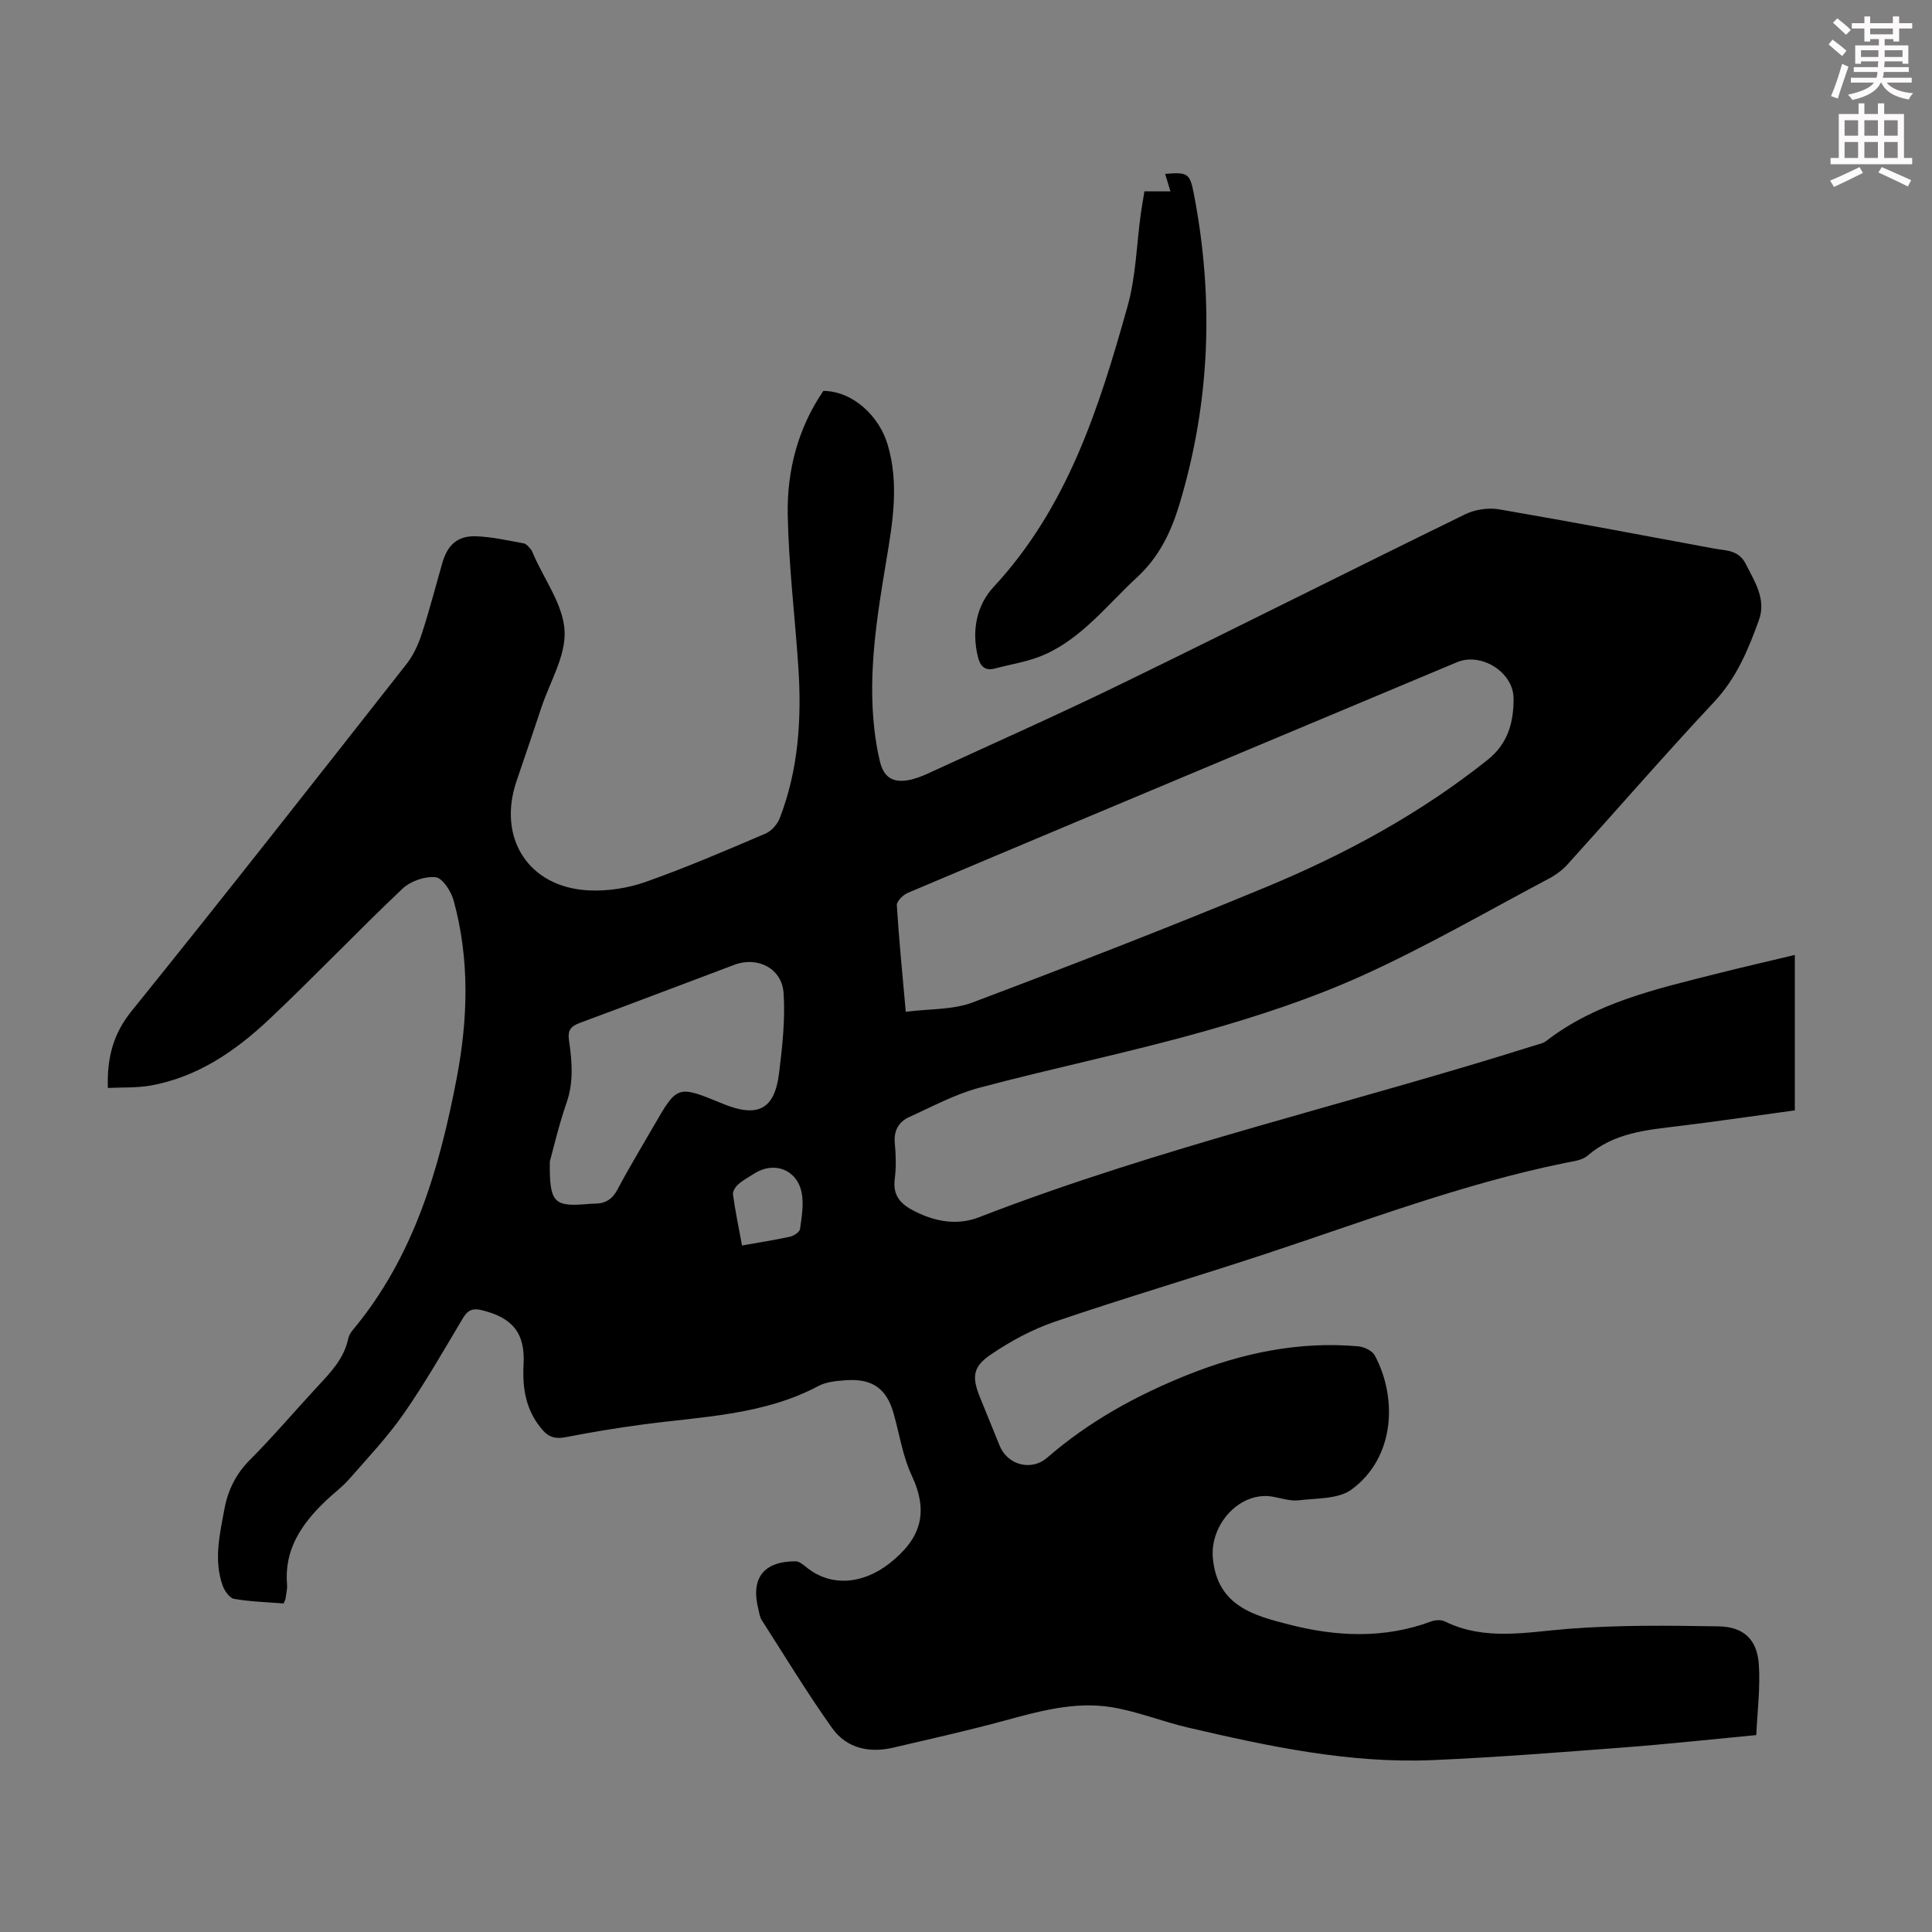 <svg enable-background="new 0 0 400 400" viewBox="0 0 400 400" xmlns="http://www.w3.org/2000/svg"><rect x="0" y="0" width="400" height="400" fill="#808080" stroke="none"/><path d="m378.6 9.2.8-1c.9.7 1.9 1.4 2.9 2.3l-.9 1.1c-1.1-.9-2-1.7-2.8-2.4zm.5 10.7c.9-2.1 1.6-4.3 2.3-6.7.4.2.8.4 1.3.6-.7 2.1-1.5 4.3-2.2 6.6zm.4-15.2.9-.9c1 .8 2 1.6 2.8 2.4l-1 1c-1-.9-1.9-1.8-2.7-2.5zm12.5-1.3h1.2v1.4h2.7v1.1h-2.7v2.7h-1.2v-.5h-1.8v1.3h4.9v3.8h-1.2v-.5h-3.7c0 .4-.1.9-.1 1.2h5.1v1h-5.2c0 .5-.1.9-.2 1.2h6v1h-5.2c1.1 1.3 2.9 2 5.5 2.2-.4.4-.7.8-.9 1.3-2.9-.5-4.8-1.6-5.7-3.5h-.1c-.8 1.7-2.7 2.9-5.9 3.6-.2-.4-.6-.8-.9-1.1 2.8-.6 4.6-1.4 5.4-2.5h-4.8v-1h5.3c.1-.3.2-.7.2-1.2h-4.9v-1h5c0-.4 0-.8.1-1.2h-3.6v.5h-1.2v-3.8h4.9v-1.3h-1.8v.5h-1.2v-2.7h-2.6v-1.1h2.6v-1.4h1.2v1.4h4.7v-1.4zm-6.7 8.4h3.6c0-.4 0-.9 0-1.4h-3.6zm1.9-4.7h4.7v-1.2h-4.7zm6.7 3.3h-3.7v1.4h3.7z" fill="#fcfafa"/><path d="m384.7 21.4h1.3v2.2h2.8v-2.2h1.3v2.2h4.1v9.1h1.7v1.3h-16.9v-1.3h1.7v-9.1h4.1v-2.2zm.3 13.2.7 1.2c-1.8.9-3.8 1.9-6 2.9-.2-.4-.5-.8-.8-1.3 2.4-1 4.4-2 6.1-2.8zm-3.1-6.5h2.8v-3.2h-2.8zm0 4.6h2.8v-3.3h-2.8zm4.1-4.6h2.8v-3.2h-2.8zm0 4.6h2.8v-3.3h-2.8zm3.6 1.9c2.1.9 4.1 1.8 6.1 2.7l-.7 1.3c-2.2-1.1-4.2-2-6.1-2.9zm3.3-9.7h-2.8v3.2h2.8zm-2.8 7.8h2.8v-3.3h-2.8z" fill="#fcfafa"/><g fill="#010000"><path d="m58.72 331.98c-3.38-.27-6.85-.36-10.24-.95-.94-.16-1.99-1.65-2.38-2.74-1.88-5.3-.61-10.61.37-15.89.73-3.92 2.39-7.26 5.31-10.19 4.82-4.83 9.23-10.05 13.88-15.06 2.75-2.96 5.56-5.83 6.44-10 .13-.63.5-1.26.92-1.76 12.62-15.11 17.91-33.27 21.52-52.09 2.36-12.32 2.73-24.69-.63-36.9-.52-1.89-2.3-4.63-3.73-4.78-2.21-.23-5.2.81-6.86 2.38-9.33 8.84-18.2 18.18-27.55 27-6.97 6.57-14.82 11.99-24.54 13.74-2.9.52-5.92.36-8.9.51-.19-6.27 1.09-11.18 4.92-15.93 19.19-23.77 38.03-47.81 56.91-71.83 1.4-1.78 2.42-3.99 3.13-6.16 1.6-4.88 2.88-9.87 4.3-14.81 1.06-3.68 3.13-5.61 6.93-5.49 3.32.11 6.63.88 9.92 1.47.54.1 1.03.74 1.45 1.22.28.32.42.79.6 1.19 2.28 5.21 6.11 10.34 6.4 15.67.29 5.19-3.03 10.58-4.79 15.87-1.69 5.09-3.42 10.17-5.15 15.25-4.03 11.81 2.47 22 14.86 22.64 3.91.2 8.11-.43 11.81-1.73 8.42-2.97 16.64-6.51 24.86-10.02 1.24-.53 2.47-1.92 2.96-3.2 3.91-10.12 4.56-20.68 3.84-31.38-.7-10.48-1.99-20.94-2.19-31.43-.17-9.15 2.11-17.94 7.38-25.65 6.17.07 11.54 5.24 13.29 11.06 2.44 8.13 1.06 16.19-.29 24.26-1.92 11.49-3.77 22.98-2.45 34.69.25 2.22.62 4.43 1.13 6.6.77 3.29 2.54 4.53 5.81 4 1.51-.25 3-.86 4.41-1.51 13.28-6.11 26.65-12.04 39.79-18.44 23.81-11.59 47.46-23.52 71.25-35.14 2.02-.98 4.73-1.37 6.94-1 14.87 2.55 29.7 5.37 44.54 8.12 2.44.45 5.06.26 6.53 3.15 1.88 3.72 4.31 7.35 2.74 11.68-2.19 6.07-4.62 11.96-9.24 16.89-10.32 11.03-20.22 22.45-30.36 33.66-1.09 1.2-2.49 2.23-3.94 2.99-12.83 6.8-25.43 14.11-38.64 20.08-10.52 4.75-21.63 8.39-32.76 11.53-15.36 4.34-31.04 7.55-46.47 11.66-5.01 1.33-9.71 3.89-14.48 6.05-2.2 1-3.26 2.82-3.01 5.43.23 2.44.3 4.95-.01 7.38-.46 3.53 1.27 5.28 4.14 6.72 4.32 2.17 8.81 2.96 13.3 1.23 37.59-14.56 76.9-23.51 115.24-35.63.74-.23 1.58-.39 2.17-.85 10.32-7.97 22.7-10.75 34.94-13.85 5.41-1.37 10.85-2.61 16.56-3.98v32.18c-7.93 1.08-15.88 2.26-23.86 3.23-6.77.82-13.53 1.37-19.07 6.16-1.15.99-3.09 1.17-4.72 1.51-21.21 4.33-41.38 12.03-61.85 18.79-14.53 4.8-29.22 9.12-43.7 14.06-4.68 1.59-9.2 4.04-13.3 6.83-3.79 2.58-3.89 4.72-2.15 8.97 1.35 3.31 2.69 6.62 4.04 9.93 1.61 3.94 6.53 5.28 9.8 2.44 8.64-7.5 18.47-12.91 29.03-17.14 11.37-4.55 23.09-7.01 35.38-5.93 1.22.11 2.9.9 3.43 1.88 4.66 8.67 4.29 21.07-4.79 27.76-2.73 2.01-7.21 1.79-10.94 2.24-1.71.2-3.53-.4-5.29-.73-6.87-1.28-13.15 5.71-12.5 12.72.93 9.96 8.58 11.87 15.73 13.72 9.7 2.51 19.67 3.01 29.41-.61.85-.32 2.08-.41 2.86-.03 8.36 4.1 16.92 2.22 25.61 1.54 10.32-.8 20.73-.69 31.1-.51 5.23.09 7.98 2.75 8.33 7.9.32 4.82-.31 9.7-.53 14.61-9.6.91-18.38 1.87-27.17 2.54-13.25 1.01-26.51 2.06-39.79 2.64-17.26.74-34.03-2.85-50.71-6.74-5.3-1.24-10.44-3.33-15.79-4.21-7.77-1.27-15.28.91-22.76 2.93-7.43 2.01-14.96 3.68-22.46 5.44-5 1.17-9.67.13-12.65-4.04-5.16-7.25-9.78-14.88-14.59-22.38-.41-.63-.5-1.48-.69-2.24-1.62-6.42 1.06-9.92 7.71-9.92.74 0 1.56.69 2.22 1.22 5.23 4.25 11.85 3.39 17.14-.73 6.63-5.16 8.26-10.62 4.68-18.26-1.87-3.99-2.53-8.55-3.75-12.85-1.46-5.17-4.43-7.28-9.99-6.86-1.88.14-3.93.32-5.54 1.17-11.42 6.08-24.06 6.33-36.43 7.99-5.31.71-10.6 1.58-15.86 2.61-2.11.41-3.51.11-4.95-1.58-3.37-3.95-4.11-8.48-3.84-13.47.36-6.51-2.3-9.66-8.59-11.22-2.03-.5-2.99 0-4.01 1.71-3.95 6.63-7.79 13.35-12.19 19.68-3.35 4.82-7.43 9.14-11.31 13.57-1.46 1.67-3.31 3.01-4.92 4.56-4.92 4.72-8.58 10.01-7.95 17.3.07.87-.15 1.78-.28 2.66-.01.37-.2.66-.43 1.23zm128.81-122.5c4.94-.64 9.74-.38 13.85-1.94 20.38-7.68 40.68-15.56 60.79-23.9 16.35-6.78 31.86-15.19 45.81-26.31 4.26-3.4 5.4-7.79 5.39-12.7-.01-5.46-6.69-9.63-11.71-7.53-14.43 6.04-28.85 12.09-43.27 18.14-23.49 9.85-46.98 19.69-70.44 29.62-.98.41-2.32 1.73-2.27 2.55.43 7.02 1.13 14.01 1.85 22.07zm-73.69 30.97c-.13 8.36.85 9.32 6.95 8.9.78-.05 1.56-.15 2.34-.15 2.21 0 3.65-.91 4.73-2.95 2.34-4.44 4.96-8.74 7.47-13.1 4.9-8.51 4.9-8.51 14.27-4.65 7.24 2.99 10.77 1.24 11.69-6.27.68-5.51 1.31-11.13.94-16.64-.34-5.12-5.42-7.63-10.16-5.85-10.66 4-21.29 8.07-31.97 12.02-1.86.69-2.61 1.48-2.3 3.61.63 4.29 1.01 8.57-.48 12.89-1.6 4.6-2.7 9.38-3.48 12.19zm39.79 17.41c3.58-.64 6.79-1.12 9.95-1.82.79-.18 1.97-.96 2.06-1.59.34-2.51.82-5.18.32-7.59-1-4.78-5.76-6.48-9.79-3.89-1.13.73-2.34 1.36-3.33 2.24-.57.5-1.18 1.45-1.08 2.11.47 3.42 1.17 6.8 1.87 10.54z"/><path d="m236.94 39.62h5.39c-.42-1.37-.76-2.49-1.1-3.62 4.84-.39 5.13-.12 6.01 4.48 4.11 21.57 3.3 42.89-3.06 63.96-1.73 5.74-4.23 10.91-8.78 15.1-6.14 5.66-11.31 12.52-19.18 16.01-3.21 1.42-6.82 1.95-10.26 2.86-2.12.56-3.04-.55-3.51-2.47-1.3-5.39-.27-10.62 3.3-14.46 15.32-16.51 21.84-37.16 27.7-58.07 1.73-6.18 1.87-12.81 2.75-19.22.2-1.42.46-2.83.74-4.57z"/></g></svg>